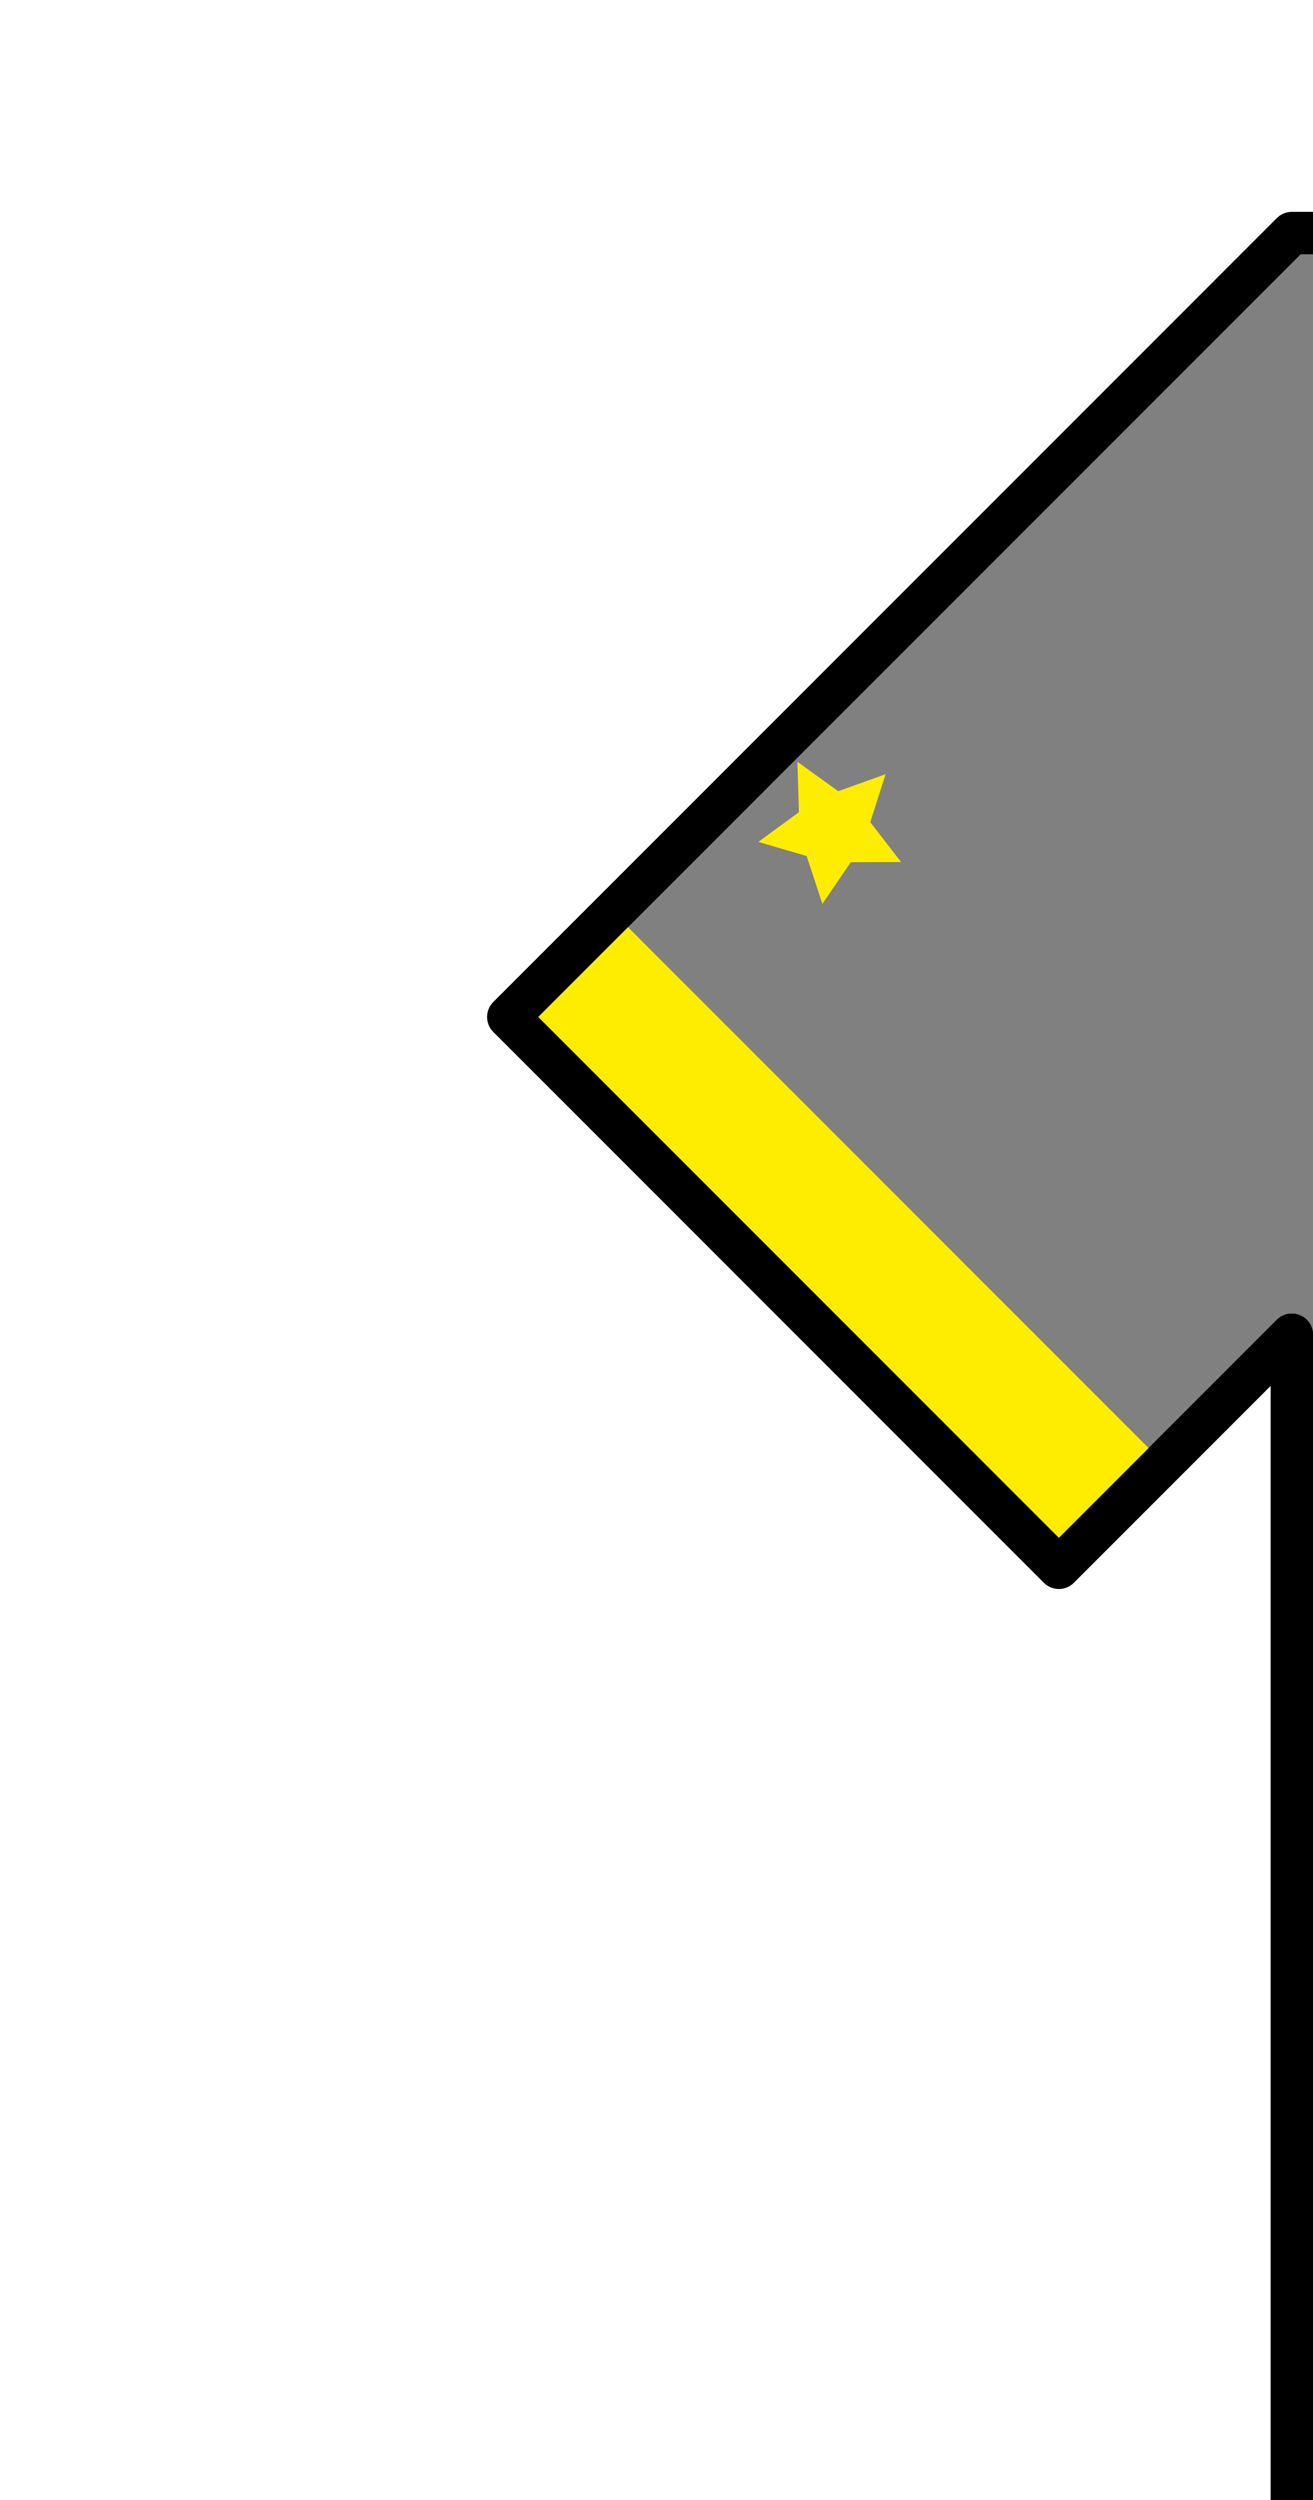 <?xml version="1.0" encoding="UTF-8" standalone="no"?>
<svg
   xmlns:dc="http://purl.org/dc/elements/1.1/"
   xmlns:cc="http://creativecommons.org/ns#"
   xmlns:rdf="http://www.w3.org/1999/02/22-rdf-syntax-ns#"
   xmlns:svg="http://www.w3.org/2000/svg"
   xmlns="http://www.w3.org/2000/svg"
   xmlns:sodipodi="http://sodipodi.sourceforge.net/DTD/sodipodi-0.dtd"
   xmlns:inkscape="http://www.inkscape.org/namespaces/inkscape"
   version="1.0"
   width="31"
   height="59"
   viewBox="0 0 31 59"
   xml:space="preserve"
   id="svg2"
   inkscape:version="0.48.4 r9939"
   sodipodi:docname="Kit_left_arm_everton2013h1.svg"><rect x="0" y="0" width="31" height="59" fill="#808080" stroke="none"/><sodipodi:namedview
   pagecolor="#ffffff"
   bordercolor="#666666"
   borderopacity="1"
   objecttolerance="10"
   gridtolerance="10"
   guidetolerance="10"
   inkscape:pageopacity="0"
   inkscape:pageshadow="2"
   inkscape:window-width="1366"
   inkscape:window-height="705"
   id="namedview10"
   showgrid="false"
   inkscape:zoom="16"
   inkscape:cx="-3.0178533"
   inkscape:cy="30.580213"
   inkscape:window-x="-8"
   inkscape:window-y="-8"
   inkscape:window-maximized="1"
   inkscape:current-layer="svg2" />
<defs
   id="defs4" />
<!--border-->

<!--outline-->

<path
   fill="#ffffff"
   stroke="#000000"
   stroke-linecap="square"
   stroke-linejoin="round"
   d="M -1.5,-9.5 L -1.312,64.281 L 30.5,64.281 L 30.5,31.5 L 25,37 L 12,24 L 30.5,5.5 L 35.5,5.5 L 35.5,-9.5 L -1.5,-9.5 z"
   id="path8" /><path
   inkscape:connector-curvature="0"
   d="m 21.274,20.343 -1.188,0.005 -0.669,0.982 -0.372,-1.128 -1.14,-0.333 0.958,-0.703 -0.036,-1.188 0.964,0.694 1.118,-0.401 -0.362,1.131 z"
   id="path2992"
   style="fill:#ffed00;fill-opacity:1;fill-rule:evenodd;stroke:none" /><g
   id="g3776"><rect
     id="rect3768"
     transform="matrix(0.707,-0.707,0.707,0.707,-13.456,15.515)"
     y="24"
     x="12"
     height="18.5"
     width="3.5"
     style="fill:#ffed00;stroke:none;fill-opacity:1" /><path
     id="path3770"
     d="m -1.5,-9.5 0.188,73.781 31.812,0 L 30.5,31.5 25,37 12,24 30.5,5.5 l 5,0 0,-15 -37,0 z"
     inkscape:connector-curvature="0"
     style="fill:#ffffff;stroke:#000000;stroke-linecap:square;stroke-linejoin:round" /></g></svg>